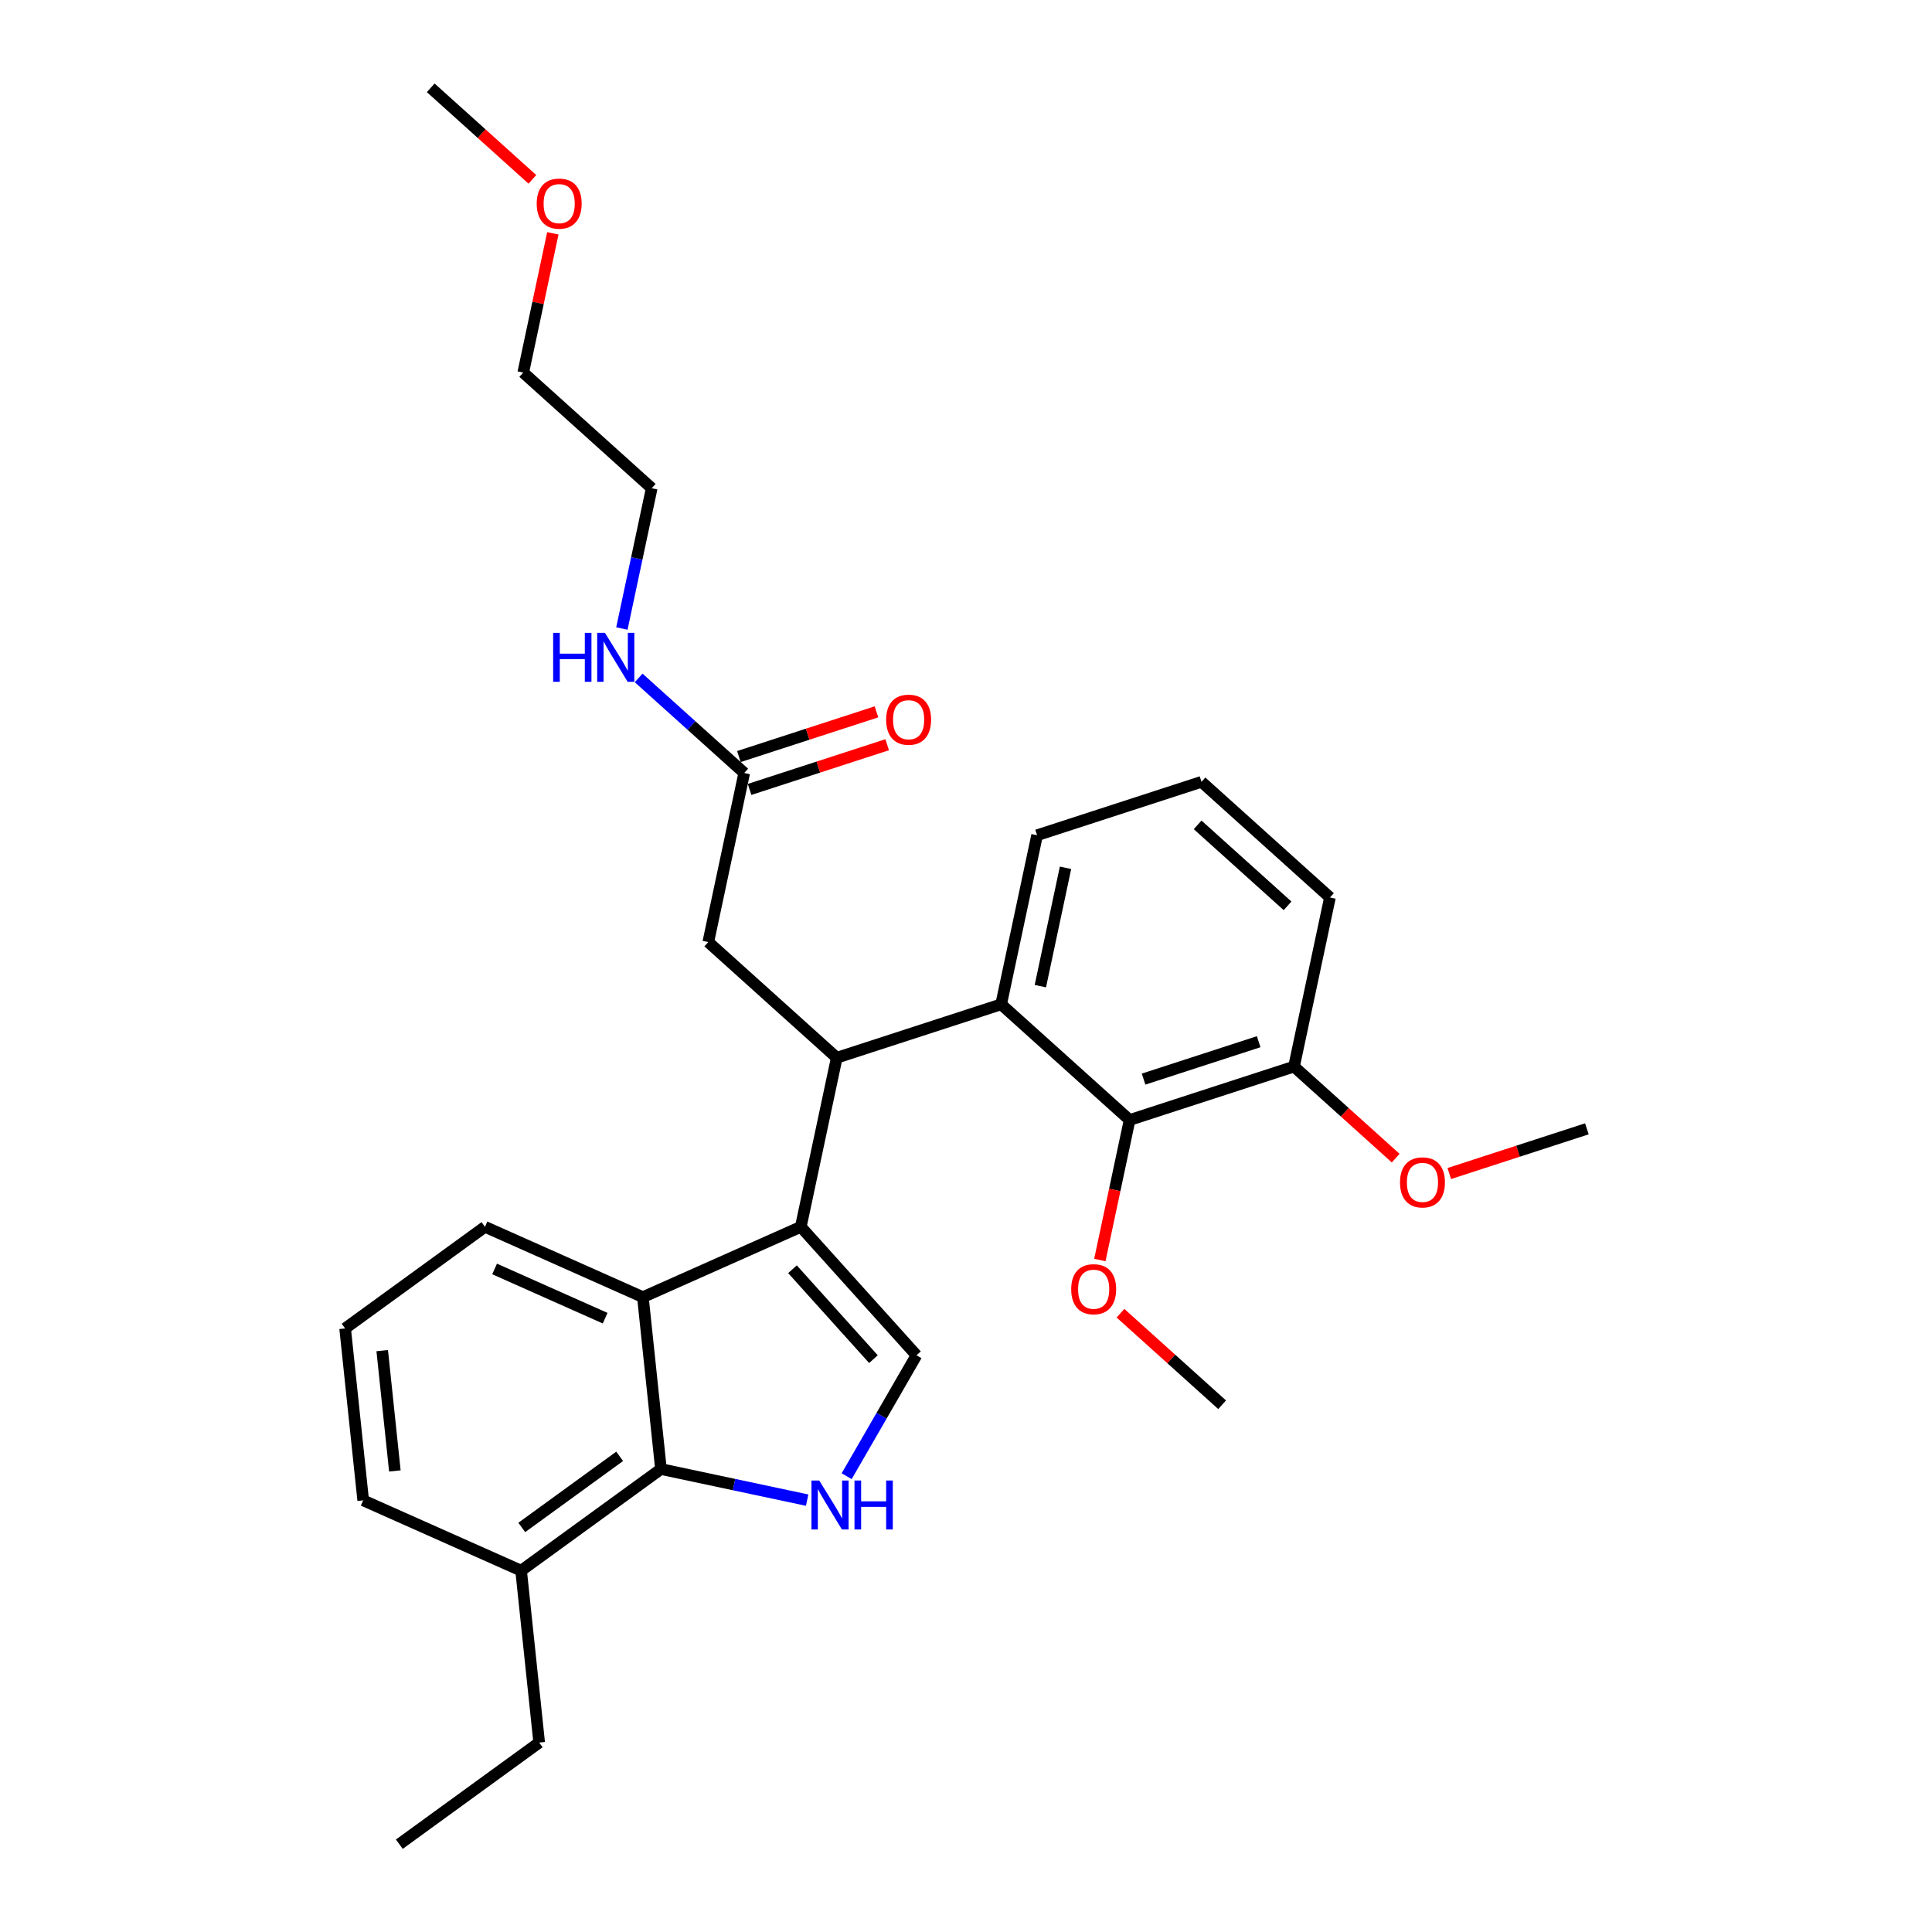 <?xml version='1.0' encoding='iso-8859-1'?>
<svg version='1.1' baseProfile='full'
              xmlns='http://www.w3.org/2000/svg'
                      xmlns:rdkit='http://www.rdkit.org/xml'
                      xmlns:xlink='http://www.w3.org/1999/xlink'
                  xml:space='preserve'
width='1000px' height='1000px' viewBox='0 0 1000 1000'>
<!-- END OF HEADER -->
<rect style='opacity:1.0;fill:#FFFFFF;stroke:none' width='1000' height='1000' x='0' y='0'> </rect>
<path class='bond-0' d='M 286.149,120.767 L 278.489,156.805' style='fill:none;fill-rule:evenodd;stroke:#FF0000;stroke-width:6px;stroke-linecap:butt;stroke-linejoin:miter;stroke-opacity:1' />
<path class='bond-0' d='M 278.489,156.805 L 270.829,192.842' style='fill:none;fill-rule:evenodd;stroke:#000000;stroke-width:6px;stroke-linecap:butt;stroke-linejoin:miter;stroke-opacity:1' />
<path class='bond-1' d='M 275.563,92.837 L 249.252,69.146' style='fill:none;fill-rule:evenodd;stroke:#FF0000;stroke-width:6px;stroke-linecap:butt;stroke-linejoin:miter;stroke-opacity:1' />
<path class='bond-1' d='M 249.252,69.146 L 222.94,45.455' style='fill:none;fill-rule:evenodd;stroke:#000000;stroke-width:6px;stroke-linecap:butt;stroke-linejoin:miter;stroke-opacity:1' />
<path class='bond-2' d='M 385.21,400.099 L 357.887,375.498' style='fill:none;fill-rule:evenodd;stroke:#000000;stroke-width:6px;stroke-linecap:butt;stroke-linejoin:miter;stroke-opacity:1' />
<path class='bond-2' d='M 357.887,375.498 L 330.564,350.896' style='fill:none;fill-rule:evenodd;stroke:#0000FF;stroke-width:6px;stroke-linecap:butt;stroke-linejoin:miter;stroke-opacity:1' />
<path class='bond-3' d='M 387.975,408.608 L 423.588,397.037' style='fill:none;fill-rule:evenodd;stroke:#000000;stroke-width:6px;stroke-linecap:butt;stroke-linejoin:miter;stroke-opacity:1' />
<path class='bond-3' d='M 423.588,397.037 L 459.201,385.466' style='fill:none;fill-rule:evenodd;stroke:#FF0000;stroke-width:6px;stroke-linecap:butt;stroke-linejoin:miter;stroke-opacity:1' />
<path class='bond-3' d='M 382.445,391.59 L 418.058,380.018' style='fill:none;fill-rule:evenodd;stroke:#000000;stroke-width:6px;stroke-linecap:butt;stroke-linejoin:miter;stroke-opacity:1' />
<path class='bond-3' d='M 418.058,380.018 L 453.671,368.447' style='fill:none;fill-rule:evenodd;stroke:#FF0000;stroke-width:6px;stroke-linecap:butt;stroke-linejoin:miter;stroke-opacity:1' />
<path class='bond-4' d='M 385.21,400.099 L 366.607,487.617' style='fill:none;fill-rule:evenodd;stroke:#000000;stroke-width:6px;stroke-linecap:butt;stroke-linejoin:miter;stroke-opacity:1' />
<path class='bond-5' d='M 321.887,325.323 L 329.604,289.017' style='fill:none;fill-rule:evenodd;stroke:#0000FF;stroke-width:6px;stroke-linecap:butt;stroke-linejoin:miter;stroke-opacity:1' />
<path class='bond-5' d='M 329.604,289.017 L 337.321,252.711' style='fill:none;fill-rule:evenodd;stroke:#000000;stroke-width:6px;stroke-linecap:butt;stroke-linejoin:miter;stroke-opacity:1' />
<path class='bond-6' d='M 337.321,252.711 L 270.829,192.842' style='fill:none;fill-rule:evenodd;stroke:#000000;stroke-width:6px;stroke-linecap:butt;stroke-linejoin:miter;stroke-opacity:1' />
<path class='bond-7' d='M 178.635,687.596 L 187.987,776.579' style='fill:none;fill-rule:evenodd;stroke:#000000;stroke-width:6px;stroke-linecap:butt;stroke-linejoin:miter;stroke-opacity:1' />
<path class='bond-7' d='M 197.835,699.073 L 204.381,761.361' style='fill:none;fill-rule:evenodd;stroke:#000000;stroke-width:6px;stroke-linecap:butt;stroke-linejoin:miter;stroke-opacity:1' />
<path class='bond-8' d='M 178.635,687.596 L 251.02,635.005' style='fill:none;fill-rule:evenodd;stroke:#000000;stroke-width:6px;stroke-linecap:butt;stroke-linejoin:miter;stroke-opacity:1' />
<path class='bond-9' d='M 187.987,776.579 L 269.725,812.971' style='fill:none;fill-rule:evenodd;stroke:#000000;stroke-width:6px;stroke-linecap:butt;stroke-linejoin:miter;stroke-opacity:1' />
<path class='bond-10' d='M 269.725,812.971 L 342.111,760.38' style='fill:none;fill-rule:evenodd;stroke:#000000;stroke-width:6px;stroke-linecap:butt;stroke-linejoin:miter;stroke-opacity:1' />
<path class='bond-10' d='M 270.065,790.605 L 320.735,753.792' style='fill:none;fill-rule:evenodd;stroke:#000000;stroke-width:6px;stroke-linecap:butt;stroke-linejoin:miter;stroke-opacity:1' />
<path class='bond-11' d='M 269.725,812.971 L 279.078,901.954' style='fill:none;fill-rule:evenodd;stroke:#000000;stroke-width:6px;stroke-linecap:butt;stroke-linejoin:miter;stroke-opacity:1' />
<path class='bond-12' d='M 251.02,635.005 L 332.758,671.397' style='fill:none;fill-rule:evenodd;stroke:#000000;stroke-width:6px;stroke-linecap:butt;stroke-linejoin:miter;stroke-opacity:1' />
<path class='bond-12' d='M 256.003,656.811 L 313.219,682.286' style='fill:none;fill-rule:evenodd;stroke:#000000;stroke-width:6px;stroke-linecap:butt;stroke-linejoin:miter;stroke-opacity:1' />
<path class='bond-13' d='M 332.758,671.397 L 342.111,760.38' style='fill:none;fill-rule:evenodd;stroke:#000000;stroke-width:6px;stroke-linecap:butt;stroke-linejoin:miter;stroke-opacity:1' />
<path class='bond-14' d='M 332.758,671.397 L 414.496,635.005' style='fill:none;fill-rule:evenodd;stroke:#000000;stroke-width:6px;stroke-linecap:butt;stroke-linejoin:miter;stroke-opacity:1' />
<path class='bond-15' d='M 342.111,760.38 L 379.947,768.422' style='fill:none;fill-rule:evenodd;stroke:#000000;stroke-width:6px;stroke-linecap:butt;stroke-linejoin:miter;stroke-opacity:1' />
<path class='bond-15' d='M 379.947,768.422 L 417.783,776.465' style='fill:none;fill-rule:evenodd;stroke:#0000FF;stroke-width:6px;stroke-linecap:butt;stroke-linejoin:miter;stroke-opacity:1' />
<path class='bond-16' d='M 438.235,764.076 L 456.301,732.786' style='fill:none;fill-rule:evenodd;stroke:#0000FF;stroke-width:6px;stroke-linecap:butt;stroke-linejoin:miter;stroke-opacity:1' />
<path class='bond-16' d='M 456.301,732.786 L 474.366,701.496' style='fill:none;fill-rule:evenodd;stroke:#000000;stroke-width:6px;stroke-linecap:butt;stroke-linejoin:miter;stroke-opacity:1' />
<path class='bond-17' d='M 474.366,701.496 L 414.496,635.005' style='fill:none;fill-rule:evenodd;stroke:#000000;stroke-width:6px;stroke-linecap:butt;stroke-linejoin:miter;stroke-opacity:1' />
<path class='bond-17' d='M 452.087,703.496 L 410.179,656.952' style='fill:none;fill-rule:evenodd;stroke:#000000;stroke-width:6px;stroke-linecap:butt;stroke-linejoin:miter;stroke-opacity:1' />
<path class='bond-18' d='M 414.496,635.005 L 433.099,547.486' style='fill:none;fill-rule:evenodd;stroke:#000000;stroke-width:6px;stroke-linecap:butt;stroke-linejoin:miter;stroke-opacity:1' />
<path class='bond-19' d='M 433.099,547.486 L 366.607,487.617' style='fill:none;fill-rule:evenodd;stroke:#000000;stroke-width:6px;stroke-linecap:butt;stroke-linejoin:miter;stroke-opacity:1' />
<path class='bond-20' d='M 433.099,547.486 L 518.193,519.838' style='fill:none;fill-rule:evenodd;stroke:#000000;stroke-width:6px;stroke-linecap:butt;stroke-linejoin:miter;stroke-opacity:1' />
<path class='bond-21' d='M 518.193,519.838 L 536.796,432.32' style='fill:none;fill-rule:evenodd;stroke:#000000;stroke-width:6px;stroke-linecap:butt;stroke-linejoin:miter;stroke-opacity:1' />
<path class='bond-21' d='M 538.487,510.43 L 551.509,449.168' style='fill:none;fill-rule:evenodd;stroke:#000000;stroke-width:6px;stroke-linecap:butt;stroke-linejoin:miter;stroke-opacity:1' />
<path class='bond-22' d='M 518.193,519.838 L 584.685,579.707' style='fill:none;fill-rule:evenodd;stroke:#000000;stroke-width:6px;stroke-linecap:butt;stroke-linejoin:miter;stroke-opacity:1' />
<path class='bond-23' d='M 536.796,432.32 L 621.89,404.671' style='fill:none;fill-rule:evenodd;stroke:#000000;stroke-width:6px;stroke-linecap:butt;stroke-linejoin:miter;stroke-opacity:1' />
<path class='bond-24' d='M 621.89,404.671 L 688.382,464.54' style='fill:none;fill-rule:evenodd;stroke:#000000;stroke-width:6px;stroke-linecap:butt;stroke-linejoin:miter;stroke-opacity:1' />
<path class='bond-24' d='M 619.89,426.949 L 666.434,468.858' style='fill:none;fill-rule:evenodd;stroke:#000000;stroke-width:6px;stroke-linecap:butt;stroke-linejoin:miter;stroke-opacity:1' />
<path class='bond-25' d='M 688.382,464.54 L 669.779,552.058' style='fill:none;fill-rule:evenodd;stroke:#000000;stroke-width:6px;stroke-linecap:butt;stroke-linejoin:miter;stroke-opacity:1' />
<path class='bond-26' d='M 669.779,552.058 L 584.685,579.707' style='fill:none;fill-rule:evenodd;stroke:#000000;stroke-width:6px;stroke-linecap:butt;stroke-linejoin:miter;stroke-opacity:1' />
<path class='bond-26' d='M 651.485,539.187 L 591.919,558.541' style='fill:none;fill-rule:evenodd;stroke:#000000;stroke-width:6px;stroke-linecap:butt;stroke-linejoin:miter;stroke-opacity:1' />
<path class='bond-27' d='M 669.779,552.058 L 696.091,575.749' style='fill:none;fill-rule:evenodd;stroke:#000000;stroke-width:6px;stroke-linecap:butt;stroke-linejoin:miter;stroke-opacity:1' />
<path class='bond-27' d='M 696.091,575.749 L 722.402,599.441' style='fill:none;fill-rule:evenodd;stroke:#FF0000;stroke-width:6px;stroke-linecap:butt;stroke-linejoin:miter;stroke-opacity:1' />
<path class='bond-28' d='M 584.685,579.707 L 576.983,615.941' style='fill:none;fill-rule:evenodd;stroke:#000000;stroke-width:6px;stroke-linecap:butt;stroke-linejoin:miter;stroke-opacity:1' />
<path class='bond-28' d='M 576.983,615.941 L 569.281,652.176' style='fill:none;fill-rule:evenodd;stroke:#FF0000;stroke-width:6px;stroke-linecap:butt;stroke-linejoin:miter;stroke-opacity:1' />
<path class='bond-29' d='M 279.078,901.954 L 206.693,954.545' style='fill:none;fill-rule:evenodd;stroke:#000000;stroke-width:6px;stroke-linecap:butt;stroke-linejoin:miter;stroke-opacity:1' />
<path class='bond-30' d='M 579.951,679.712 L 606.262,703.403' style='fill:none;fill-rule:evenodd;stroke:#FF0000;stroke-width:6px;stroke-linecap:butt;stroke-linejoin:miter;stroke-opacity:1' />
<path class='bond-30' d='M 606.262,703.403 L 632.574,727.095' style='fill:none;fill-rule:evenodd;stroke:#000000;stroke-width:6px;stroke-linecap:butt;stroke-linejoin:miter;stroke-opacity:1' />
<path class='bond-31' d='M 750.139,607.422 L 785.752,595.85' style='fill:none;fill-rule:evenodd;stroke:#FF0000;stroke-width:6px;stroke-linecap:butt;stroke-linejoin:miter;stroke-opacity:1' />
<path class='bond-31' d='M 785.752,595.85 L 821.365,584.279' style='fill:none;fill-rule:evenodd;stroke:#000000;stroke-width:6px;stroke-linecap:butt;stroke-linejoin:miter;stroke-opacity:1' />
<path  class='atom-0' d='M 277.8 105.395
Q 277.8 99.311, 280.806 95.911
Q 283.813 92.511, 289.432 92.511
Q 295.051 92.511, 298.057 95.911
Q 301.063 99.311, 301.063 105.395
Q 301.063 111.551, 298.021 115.059
Q 294.979 118.53, 289.432 118.53
Q 283.849 118.53, 280.806 115.059
Q 277.8 111.587, 277.8 105.395
M 289.432 115.667
Q 293.297 115.667, 295.373 113.09
Q 297.484 110.478, 297.484 105.395
Q 297.484 100.421, 295.373 97.915
Q 293.297 95.374, 289.432 95.374
Q 285.566 95.374, 283.455 97.88
Q 281.379 100.385, 281.379 105.395
Q 281.379 110.513, 283.455 113.09
Q 285.566 115.667, 289.432 115.667
' fill='#FF0000'/>
<path  class='atom-2' d='M 286.311 327.56
L 289.747 327.56
L 289.747 338.333
L 302.702 338.333
L 302.702 327.56
L 306.138 327.56
L 306.138 352.899
L 302.702 352.899
L 302.702 341.196
L 289.747 341.196
L 289.747 352.899
L 286.311 352.899
L 286.311 327.56
' fill='#0000FF'/>
<path  class='atom-2' d='M 313.117 327.56
L 321.42 340.981
Q 322.243 342.305, 323.568 344.703
Q 324.892 347.101, 324.963 347.244
L 324.963 327.56
L 328.328 327.56
L 328.328 352.899
L 324.856 352.899
L 315.945 338.225
Q 314.907 336.508, 313.797 334.539
Q 312.723 332.571, 312.401 331.962
L 312.401 352.899
L 309.109 352.899
L 309.109 327.56
L 313.117 327.56
' fill='#0000FF'/>
<path  class='atom-3' d='M 458.673 372.522
Q 458.673 366.438, 461.679 363.038
Q 464.685 359.638, 470.304 359.638
Q 475.923 359.638, 478.929 363.038
Q 481.936 366.438, 481.936 372.522
Q 481.936 378.678, 478.894 382.185
Q 475.851 385.656, 470.304 385.656
Q 464.721 385.656, 461.679 382.185
Q 458.673 378.713, 458.673 372.522
M 470.304 382.793
Q 474.169 382.793, 476.245 380.216
Q 478.357 377.604, 478.357 372.522
Q 478.357 367.547, 476.245 365.042
Q 474.169 362.501, 470.304 362.501
Q 466.439 362.501, 464.327 365.006
Q 462.252 367.511, 462.252 372.522
Q 462.252 377.64, 464.327 380.216
Q 466.439 382.793, 470.304 382.793
' fill='#FF0000'/>
<path  class='atom-11' d='M 424.028 766.313
L 432.331 779.734
Q 433.154 781.058, 434.479 783.456
Q 435.803 785.854, 435.874 785.997
L 435.874 766.313
L 439.239 766.313
L 439.239 791.652
L 435.767 791.652
L 426.855 776.978
Q 425.818 775.26, 424.708 773.292
Q 423.634 771.324, 423.312 770.715
L 423.312 791.652
L 420.02 791.652
L 420.02 766.313
L 424.028 766.313
' fill='#0000FF'/>
<path  class='atom-11' d='M 442.281 766.313
L 445.716 766.313
L 445.716 777.086
L 458.672 777.086
L 458.672 766.313
L 462.108 766.313
L 462.108 791.652
L 458.672 791.652
L 458.672 779.949
L 445.716 779.949
L 445.716 791.652
L 442.281 791.652
L 442.281 766.313
' fill='#0000FF'/>
<path  class='atom-24' d='M 554.451 667.297
Q 554.451 661.213, 557.457 657.813
Q 560.463 654.413, 566.082 654.413
Q 571.701 654.413, 574.708 657.813
Q 577.714 661.213, 577.714 667.297
Q 577.714 673.453, 574.672 676.96
Q 571.63 680.432, 566.082 680.432
Q 560.499 680.432, 557.457 676.96
Q 554.451 673.488, 554.451 667.297
M 566.082 677.568
Q 569.948 677.568, 572.023 674.992
Q 574.135 672.379, 574.135 667.297
Q 574.135 662.322, 572.023 659.817
Q 569.948 657.276, 566.082 657.276
Q 562.217 657.276, 560.106 659.781
Q 558.03 662.286, 558.03 667.297
Q 558.03 672.415, 560.106 674.992
Q 562.217 677.568, 566.082 677.568
' fill='#FF0000'/>
<path  class='atom-26' d='M 724.639 611.999
Q 724.639 605.915, 727.646 602.515
Q 730.652 599.115, 736.271 599.115
Q 741.89 599.115, 744.896 602.515
Q 747.902 605.915, 747.902 611.999
Q 747.902 618.155, 744.86 621.662
Q 741.818 625.134, 736.271 625.134
Q 730.688 625.134, 727.646 621.662
Q 724.639 618.191, 724.639 611.999
M 736.271 622.271
Q 740.136 622.271, 742.212 619.694
Q 744.323 617.081, 744.323 611.999
Q 744.323 607.025, 742.212 604.519
Q 740.136 601.978, 736.271 601.978
Q 732.406 601.978, 730.294 604.483
Q 728.218 606.989, 728.218 611.999
Q 728.218 617.117, 730.294 619.694
Q 732.406 622.271, 736.271 622.271
' fill='#FF0000'/>
</svg>
